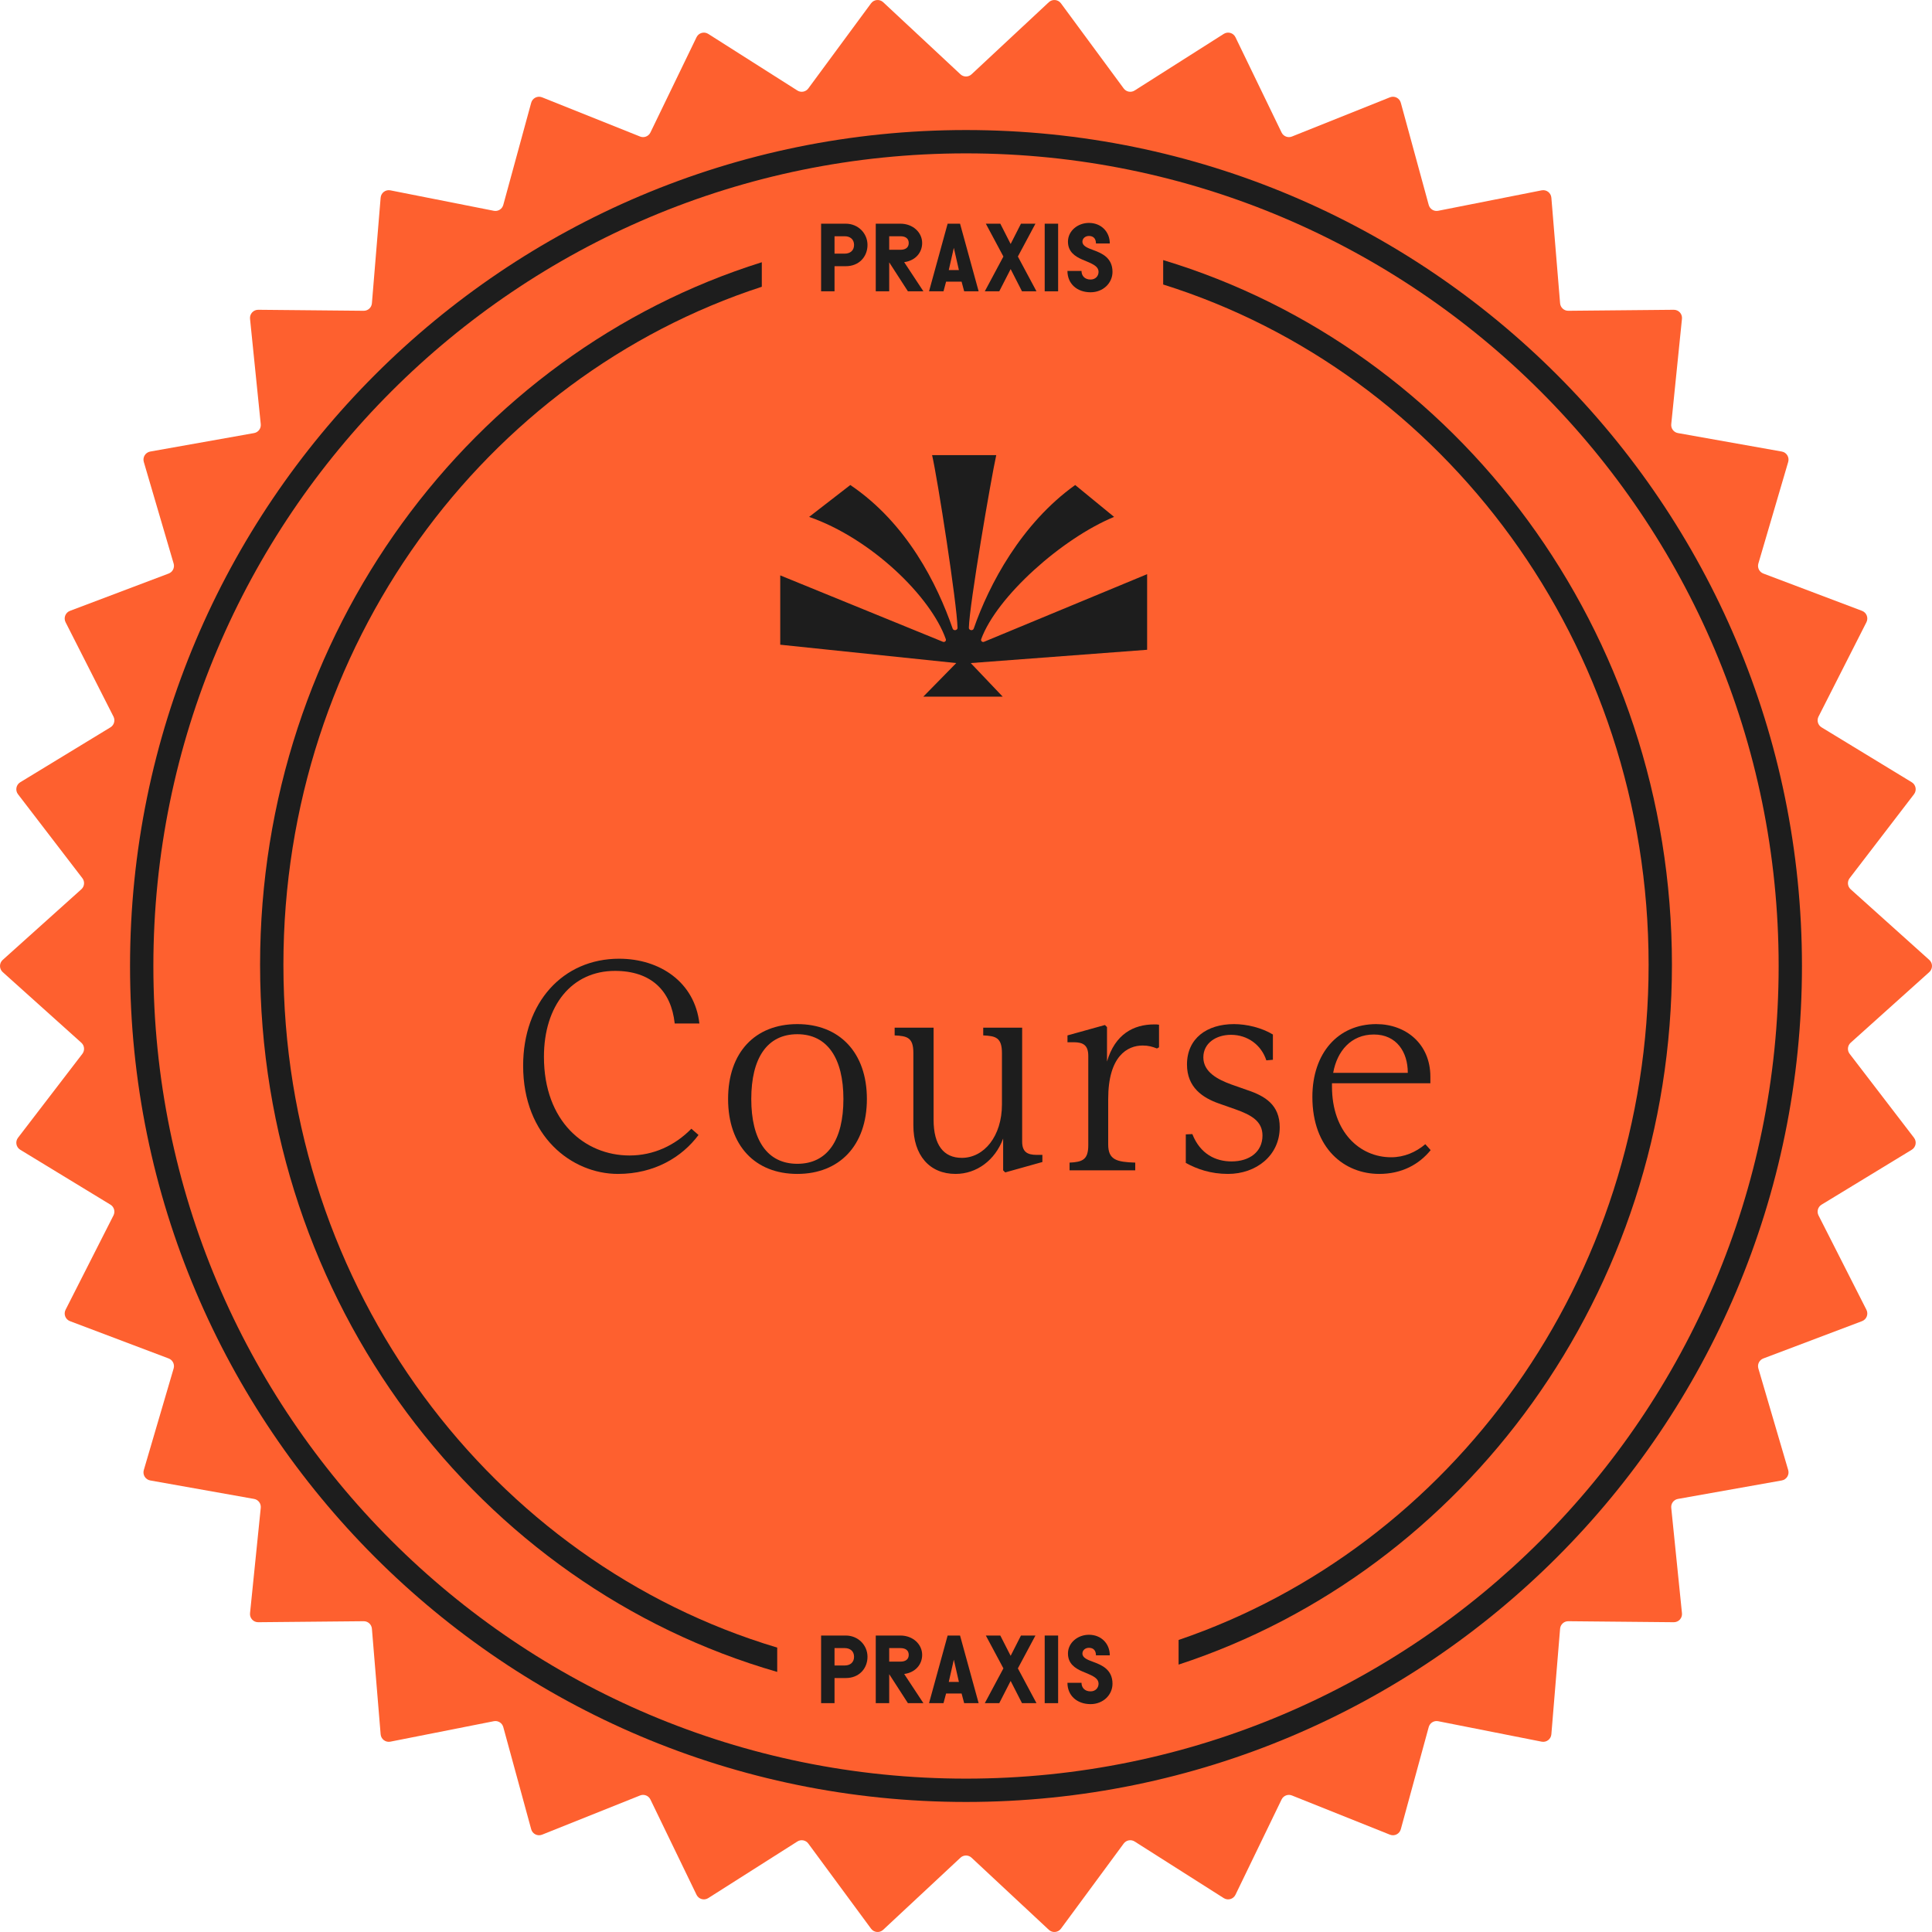 <svg width="120" height="120" viewBox="0 0 120 120" fill="none" xmlns="http://www.w3.org/2000/svg">
<path d="M119.831 59.621C120.056 59.823 120.056 60.177 119.831 60.379L114.947 64.766C114.75 64.943 114.722 65.244 114.884 65.455L118.882 70.668C119.066 70.908 119.001 71.256 118.743 71.413L113.14 74.824C112.913 74.962 112.831 75.252 112.951 75.49L115.927 81.352C116.064 81.622 115.937 81.952 115.654 82.059L109.523 84.377C109.274 84.471 109.14 84.742 109.215 84.997L111.068 91.308C111.154 91.599 110.968 91.9 110.671 91.953L104.219 93.101C103.958 93.147 103.777 93.388 103.804 93.653L104.47 100.199C104.501 100.501 104.263 100.762 103.961 100.759L97.41 100.697C97.144 100.694 96.922 100.898 96.9 101.163L96.358 107.721C96.333 108.023 96.051 108.236 95.755 108.178L89.326 106.907C89.066 106.856 88.81 107.015 88.74 107.272L87.007 113.617C86.927 113.91 86.612 114.067 86.331 113.955L80.244 111.52C79.998 111.421 79.717 111.531 79.601 111.77L76.737 117.688C76.605 117.961 76.266 118.057 76.01 117.895L70.473 114.378C70.249 114.236 69.953 114.292 69.795 114.506L65.897 119.794C65.717 120.038 65.366 120.07 65.145 119.864L60.345 115.385C60.15 115.204 59.85 115.204 59.655 115.385L54.855 119.864C54.634 120.07 54.283 120.038 54.103 119.794L50.205 114.506C50.047 114.292 49.751 114.236 49.527 114.378L43.99 117.895C43.734 118.057 43.395 117.961 43.263 117.688L40.399 111.77C40.283 111.531 40.002 111.421 39.756 111.52L33.669 113.955C33.388 114.067 33.073 113.91 32.993 113.617L31.26 107.272C31.19 107.015 30.934 106.856 30.674 106.907L24.245 108.178C23.949 108.236 23.667 108.023 23.642 107.721L23.1 101.163C23.078 100.898 22.856 100.694 22.59 100.697L16.039 100.759C15.737 100.762 15.499 100.501 15.53 100.199L16.196 93.653C16.223 93.388 16.042 93.147 15.781 93.101L9.329 91.953C9.032 91.9 8.846 91.599 8.932 91.308L10.785 84.997C10.86 84.742 10.726 84.471 10.477 84.377L4.346 82.059C4.063 81.952 3.936 81.622 4.073 81.352L7.049 75.49C7.169 75.252 7.087 74.962 6.86 74.824L1.257 71.413C0.999 71.256 0.934 70.908 1.118 70.668L5.116 65.455C5.278 65.244 5.25 64.943 5.053 64.766L0.169 60.379C-0.056 60.177 -0.056 59.823 0.169 59.621L5.053 55.234C5.25 55.057 5.278 54.756 5.116 54.545L1.118 49.332C0.934 49.092 0.999 48.744 1.257 48.587L6.86 45.176C7.087 45.038 7.169 44.748 7.049 44.51L4.073 38.648C3.936 38.378 4.063 38.048 4.346 37.941L10.477 35.623C10.726 35.529 10.86 35.258 10.785 35.003L8.932 28.692C8.846 28.401 9.032 28.1 9.329 28.047L15.781 26.899C16.042 26.853 16.223 26.612 16.196 26.347L15.53 19.801C15.499 19.499 15.737 19.238 16.039 19.241L22.59 19.303C22.856 19.306 23.078 19.102 23.1 18.837L23.642 12.279C23.667 11.977 23.949 11.764 24.245 11.822L30.674 13.093C30.934 13.144 31.19 12.985 31.26 12.728L32.993 6.383C33.073 6.09 33.388 5.933 33.669 6.045L39.756 8.48C40.002 8.579 40.283 8.469 40.399 8.23L43.263 2.312C43.395 2.039 43.734 1.943 43.99 2.105L49.527 5.622C49.751 5.764 50.047 5.708 50.205 5.494L54.103 0.206C54.283 -0.038 54.634 -0.07 54.855 0.136L59.655 4.615C59.85 4.796 60.15 4.796 60.345 4.615L65.145 0.136C65.366 -0.07 65.717 -0.038 65.897 0.206L69.795 5.494C69.953 5.708 70.249 5.764 70.473 5.622L76.01 2.105C76.266 1.943 76.605 2.039 76.737 2.312L79.601 8.23C79.717 8.469 79.998 8.579 80.244 8.48L86.331 6.045C86.612 5.933 86.927 6.09 87.007 6.383L88.74 12.728C88.81 12.985 89.066 13.144 89.326 13.093L95.755 11.822C96.051 11.764 96.333 11.977 96.358 12.279L96.9 18.837C96.922 19.102 97.144 19.306 97.41 19.303L103.961 19.241C104.263 19.238 104.501 19.499 104.47 19.801L103.804 26.347C103.777 26.612 103.958 26.853 104.219 26.899L110.671 28.047C110.968 28.1 111.154 28.401 111.068 28.692L109.215 35.003C109.14 35.258 109.274 35.529 109.523 35.623L115.654 37.941C115.937 38.048 116.064 38.378 115.927 38.648L112.951 44.51C112.831 44.748 112.913 45.038 113.14 45.176L118.743 48.587C119.001 48.744 119.066 49.092 118.882 49.332L114.884 54.545C114.722 54.756 114.75 55.057 114.947 55.234L119.831 59.621Z" fill="#FE602F"/>
<path d="M111.923 60C111.923 88.676 88.677 111.923 60 111.923C31.324 111.923 8.077 88.676 8.077 60C8.077 31.324 31.324 8.077 60 8.077C88.677 8.077 111.923 31.324 111.923 60Z" fill="#FE602F"/>
<path fill-rule="evenodd" clip-rule="evenodd" d="M60 110.474C87.876 110.474 110.475 87.876 110.475 60C110.475 32.124 87.876 9.526 60 9.526C32.124 9.526 9.526 32.124 9.526 60C9.526 87.876 32.124 110.474 60 110.474ZM60 111.923C88.677 111.923 111.923 88.676 111.923 60C111.923 31.324 88.677 8.077 60 8.077C31.324 8.077 8.077 31.324 8.077 60C8.077 88.676 31.324 111.923 60 111.923Z" fill="#1D1D1D"/>
<path d="M16.154 59.923C16.154 39.339 29.286 21.942 47.317 16.288V17.811C30.122 23.416 17.603 40.117 17.603 59.923C17.603 80.095 30.589 97.046 48.274 102.335V103.846C29.752 98.516 16.154 80.87 16.154 59.923Z" fill="#1D1D1D"/>
<path d="M73.204 103.392C90.967 97.569 103.847 80.309 103.847 59.923C103.847 39.173 90.503 21.662 72.247 16.154V17.671C89.666 23.135 102.398 39.95 102.398 59.923C102.398 79.529 90.13 96.092 73.204 101.862V103.392Z" fill="#1D1D1D"/>
<path d="M88.529 71.068L88.861 71.437C88.141 72.323 87.071 72.914 85.668 72.914C83.507 72.914 81.514 71.344 81.514 68.132C81.514 65.418 83.101 63.609 85.483 63.609C87.311 63.609 88.843 64.828 88.843 66.877V67.283H82.732V67.486C82.732 70.329 84.468 71.88 86.406 71.88C87.218 71.88 87.938 71.566 88.529 71.068ZM85.335 64.255C83.914 64.255 83.046 65.289 82.806 66.637H87.44V66.618C87.44 65.363 86.757 64.255 85.335 64.255Z" fill="#1D1D1D"/>
<path d="M76.274 72.914C75.203 72.914 74.354 72.618 73.652 72.231V70.458L74.058 70.44C74.557 71.695 75.517 72.138 76.495 72.138C77.603 72.138 78.415 71.548 78.415 70.532C78.415 69.646 77.732 69.258 76.754 68.908L75.702 68.538C74.705 68.188 73.726 67.541 73.726 66.12C73.726 64.495 74.963 63.609 76.643 63.609C77.437 63.609 78.36 63.831 79.062 64.255V65.825L78.655 65.861C78.342 64.901 77.492 64.274 76.459 64.274C75.554 64.274 74.742 64.772 74.742 65.677C74.742 66.6 75.665 67.061 76.477 67.357L77.474 67.708C78.582 68.077 79.486 68.631 79.486 70.015C79.486 71.788 78.009 72.914 76.274 72.914Z" fill="#1D1D1D"/>
<path d="M71.694 63.628C71.786 63.628 71.897 63.628 71.989 63.646V65.049L71.86 65.123C71.583 65.012 71.324 64.939 70.974 64.939C70.032 64.939 68.832 65.585 68.832 68.261V71.086C68.832 72.046 69.367 72.175 70.512 72.212V72.692H66.432V72.212C67.244 72.175 67.595 72.028 67.595 71.123V65.585C67.595 64.939 67.3 64.735 66.69 64.735H66.303V64.311L68.629 63.665L68.758 63.794V65.935C69.257 64.237 70.401 63.628 71.694 63.628Z" fill="#1D1D1D"/>
<path d="M64.393 71.732H64.744V72.175L62.436 72.821L62.307 72.692V70.717C61.808 72.064 60.664 72.914 59.353 72.914C57.728 72.914 56.731 71.751 56.731 69.904V65.4C56.731 64.44 56.344 64.347 55.568 64.311V63.831H57.987V69.554C57.987 71.123 58.614 71.917 59.741 71.917C61.125 71.917 62.233 70.569 62.233 68.594V65.418C62.233 64.44 61.845 64.347 61.07 64.311V63.831H63.488V70.901C63.488 71.529 63.784 71.732 64.393 71.732Z" fill="#1D1D1D"/>
<path d="M49.524 72.914C46.903 72.914 45.223 71.16 45.223 68.261C45.223 65.363 46.903 63.609 49.524 63.609C52.127 63.609 53.844 65.363 53.844 68.261C53.844 71.16 52.127 72.914 49.524 72.914ZM49.524 72.286C51.407 72.286 52.386 70.791 52.386 68.261C52.386 65.732 51.389 64.237 49.524 64.237C47.641 64.237 46.663 65.732 46.663 68.261C46.663 70.791 47.641 72.286 49.524 72.286Z" fill="#1D1D1D"/>
<path d="M38.382 72.914C35.521 72.914 32.493 70.588 32.493 66.194C32.493 62.28 34.949 59.548 38.456 59.548C40.967 59.548 43.145 60.988 43.441 63.572H41.908C41.687 61.523 40.432 60.304 38.198 60.304C35.521 60.304 33.785 62.446 33.785 65.64C33.785 69.665 36.333 71.769 39.102 71.769C40.579 71.769 41.908 71.16 42.942 70.108L43.386 70.495C42.37 71.862 40.653 72.914 38.382 72.914Z" fill="#1D1D1D"/>
<rect width="18.462" height="4.615" transform="translate(50.77 13.846)" fill="#FE602F"/>
<path d="M67.174 16.828C67.174 17.116 67.36 17.362 67.738 17.362C68.04 17.362 68.233 17.146 68.233 16.888C68.233 16.492 67.745 16.348 67.231 16.126C66.769 15.928 66.333 15.634 66.333 15.01C66.333 14.338 66.943 13.846 67.636 13.846C68.4 13.846 68.932 14.398 68.932 15.124H68.072C68.072 14.848 67.937 14.656 67.636 14.656C67.405 14.656 67.231 14.812 67.231 15.01C67.231 15.28 67.546 15.4 67.905 15.532C68.451 15.73 69.099 16.018 69.099 16.888C69.099 17.578 68.521 18.154 67.738 18.154C66.904 18.154 66.301 17.632 66.301 16.828H67.174Z" fill="#1D1D1D"/>
<path d="M65.722 13.894V18.094H64.888V13.894H65.722Z" fill="#1D1D1D"/>
<path d="M62.773 16.714L62.066 18.094H61.168L62.323 15.934L61.232 13.894H62.131L62.773 15.154L63.414 13.894H64.313L63.222 15.934L64.377 18.094H63.478L62.773 16.714Z" fill="#1D1D1D"/>
<path d="M59.886 18.094L59.726 17.494H58.763L58.603 18.094H57.704L58.859 13.894H59.63L60.785 18.094H59.886ZM59.559 16.774L59.244 15.394L58.93 16.774H59.559Z" fill="#1D1D1D"/>
<path d="M55.23 18.094H54.395V13.894H55.929C56.7 13.894 57.277 14.434 57.277 15.094C57.277 15.694 56.854 16.192 56.16 16.282L57.354 18.094H56.392L55.23 16.294V18.094ZM55.23 14.674V15.514H55.929C56.25 15.514 56.443 15.37 56.443 15.094C56.443 14.818 56.25 14.674 55.929 14.674H55.23Z" fill="#1D1D1D"/>
<path d="M52.534 13.894C53.304 13.894 53.882 14.494 53.882 15.214C53.882 15.934 53.368 16.534 52.534 16.534H51.834V18.094H51V13.894H52.534ZM52.47 15.754C52.791 15.754 53.047 15.574 53.047 15.214C53.047 14.854 52.791 14.674 52.47 14.674H51.834V15.754H52.47Z" fill="#1D1D1D"/>
<rect width="18.462" height="4.615" transform="translate(50.77 101.538)" fill="#FE602F"/>
<path d="M67.174 104.52C67.174 104.808 67.36 105.054 67.738 105.054C68.04 105.054 68.233 104.838 68.233 104.58C68.233 104.184 67.745 104.04 67.231 103.818C66.769 103.62 66.333 103.326 66.333 102.702C66.333 102.03 66.943 101.538 67.636 101.538C68.4 101.538 68.932 102.09 68.932 102.816H68.072C68.072 102.54 67.937 102.348 67.636 102.348C67.405 102.348 67.231 102.504 67.231 102.702C67.231 102.972 67.546 103.092 67.905 103.224C68.451 103.422 69.099 103.71 69.099 104.58C69.099 105.27 68.521 105.846 67.738 105.846C66.904 105.846 66.301 105.324 66.301 104.52H67.174Z" fill="#1D1D1D"/>
<path d="M65.722 101.586V105.786H64.888V101.586H65.722Z" fill="#1D1D1D"/>
<path d="M62.773 104.406L62.066 105.786H61.168L62.323 103.626L61.232 101.586H62.131L62.773 102.846L63.414 101.586H64.313L63.222 103.626L64.377 105.786H63.478L62.773 104.406Z" fill="#1D1D1D"/>
<path d="M59.886 105.786L59.726 105.186H58.763L58.603 105.786H57.704L58.859 101.586H59.63L60.785 105.786H59.886ZM59.559 104.466L59.244 103.086L58.93 104.466H59.559Z" fill="#1D1D1D"/>
<path d="M55.23 105.786H54.395V101.586H55.929C56.7 101.586 57.277 102.126 57.277 102.786C57.277 103.386 56.854 103.884 56.16 103.974L57.354 105.786H56.392L55.23 103.986V105.786ZM55.23 102.366V103.206H55.929C56.25 103.206 56.443 103.062 56.443 102.786C56.443 102.51 56.25 102.366 55.929 102.366H55.23Z" fill="#1D1D1D"/>
<path d="M52.534 101.586C53.304 101.586 53.882 102.186 53.882 102.906C53.882 103.626 53.368 104.226 52.534 104.226H51.834V105.786H51V101.586H52.534ZM52.47 103.446C52.791 103.446 53.047 103.266 53.047 102.906C53.047 102.546 52.791 102.366 52.47 102.366H51.834V103.446H52.47Z" fill="#1D1D1D"/>
<path d="M60.178 38.994C60.175 39.157 60.426 39.198 60.48 39.044C61.43 36.31 63.43 32.524 66.782 30.125L69.198 32.105C65.959 33.443 61.913 37.053 60.944 39.698C60.902 39.814 61.024 39.914 61.134 39.857L71.25 35.663V40.359L60.295 41.184L62.278 43.269H57.349L59.394 41.184L48.462 40.044V35.738L58.554 39.857C58.663 39.914 58.786 39.814 58.746 39.698C57.813 37.046 54.104 33.443 50.257 32.105L52.814 30.125C56.342 32.506 58.219 36.3 59.171 39.044C59.224 39.199 59.478 39.157 59.474 38.994C59.441 37.501 58.233 29.724 57.894 28.269H61.879C61.565 29.673 60.209 37.556 60.178 38.994Z" fill="#1D1D1D"/>
</svg>
